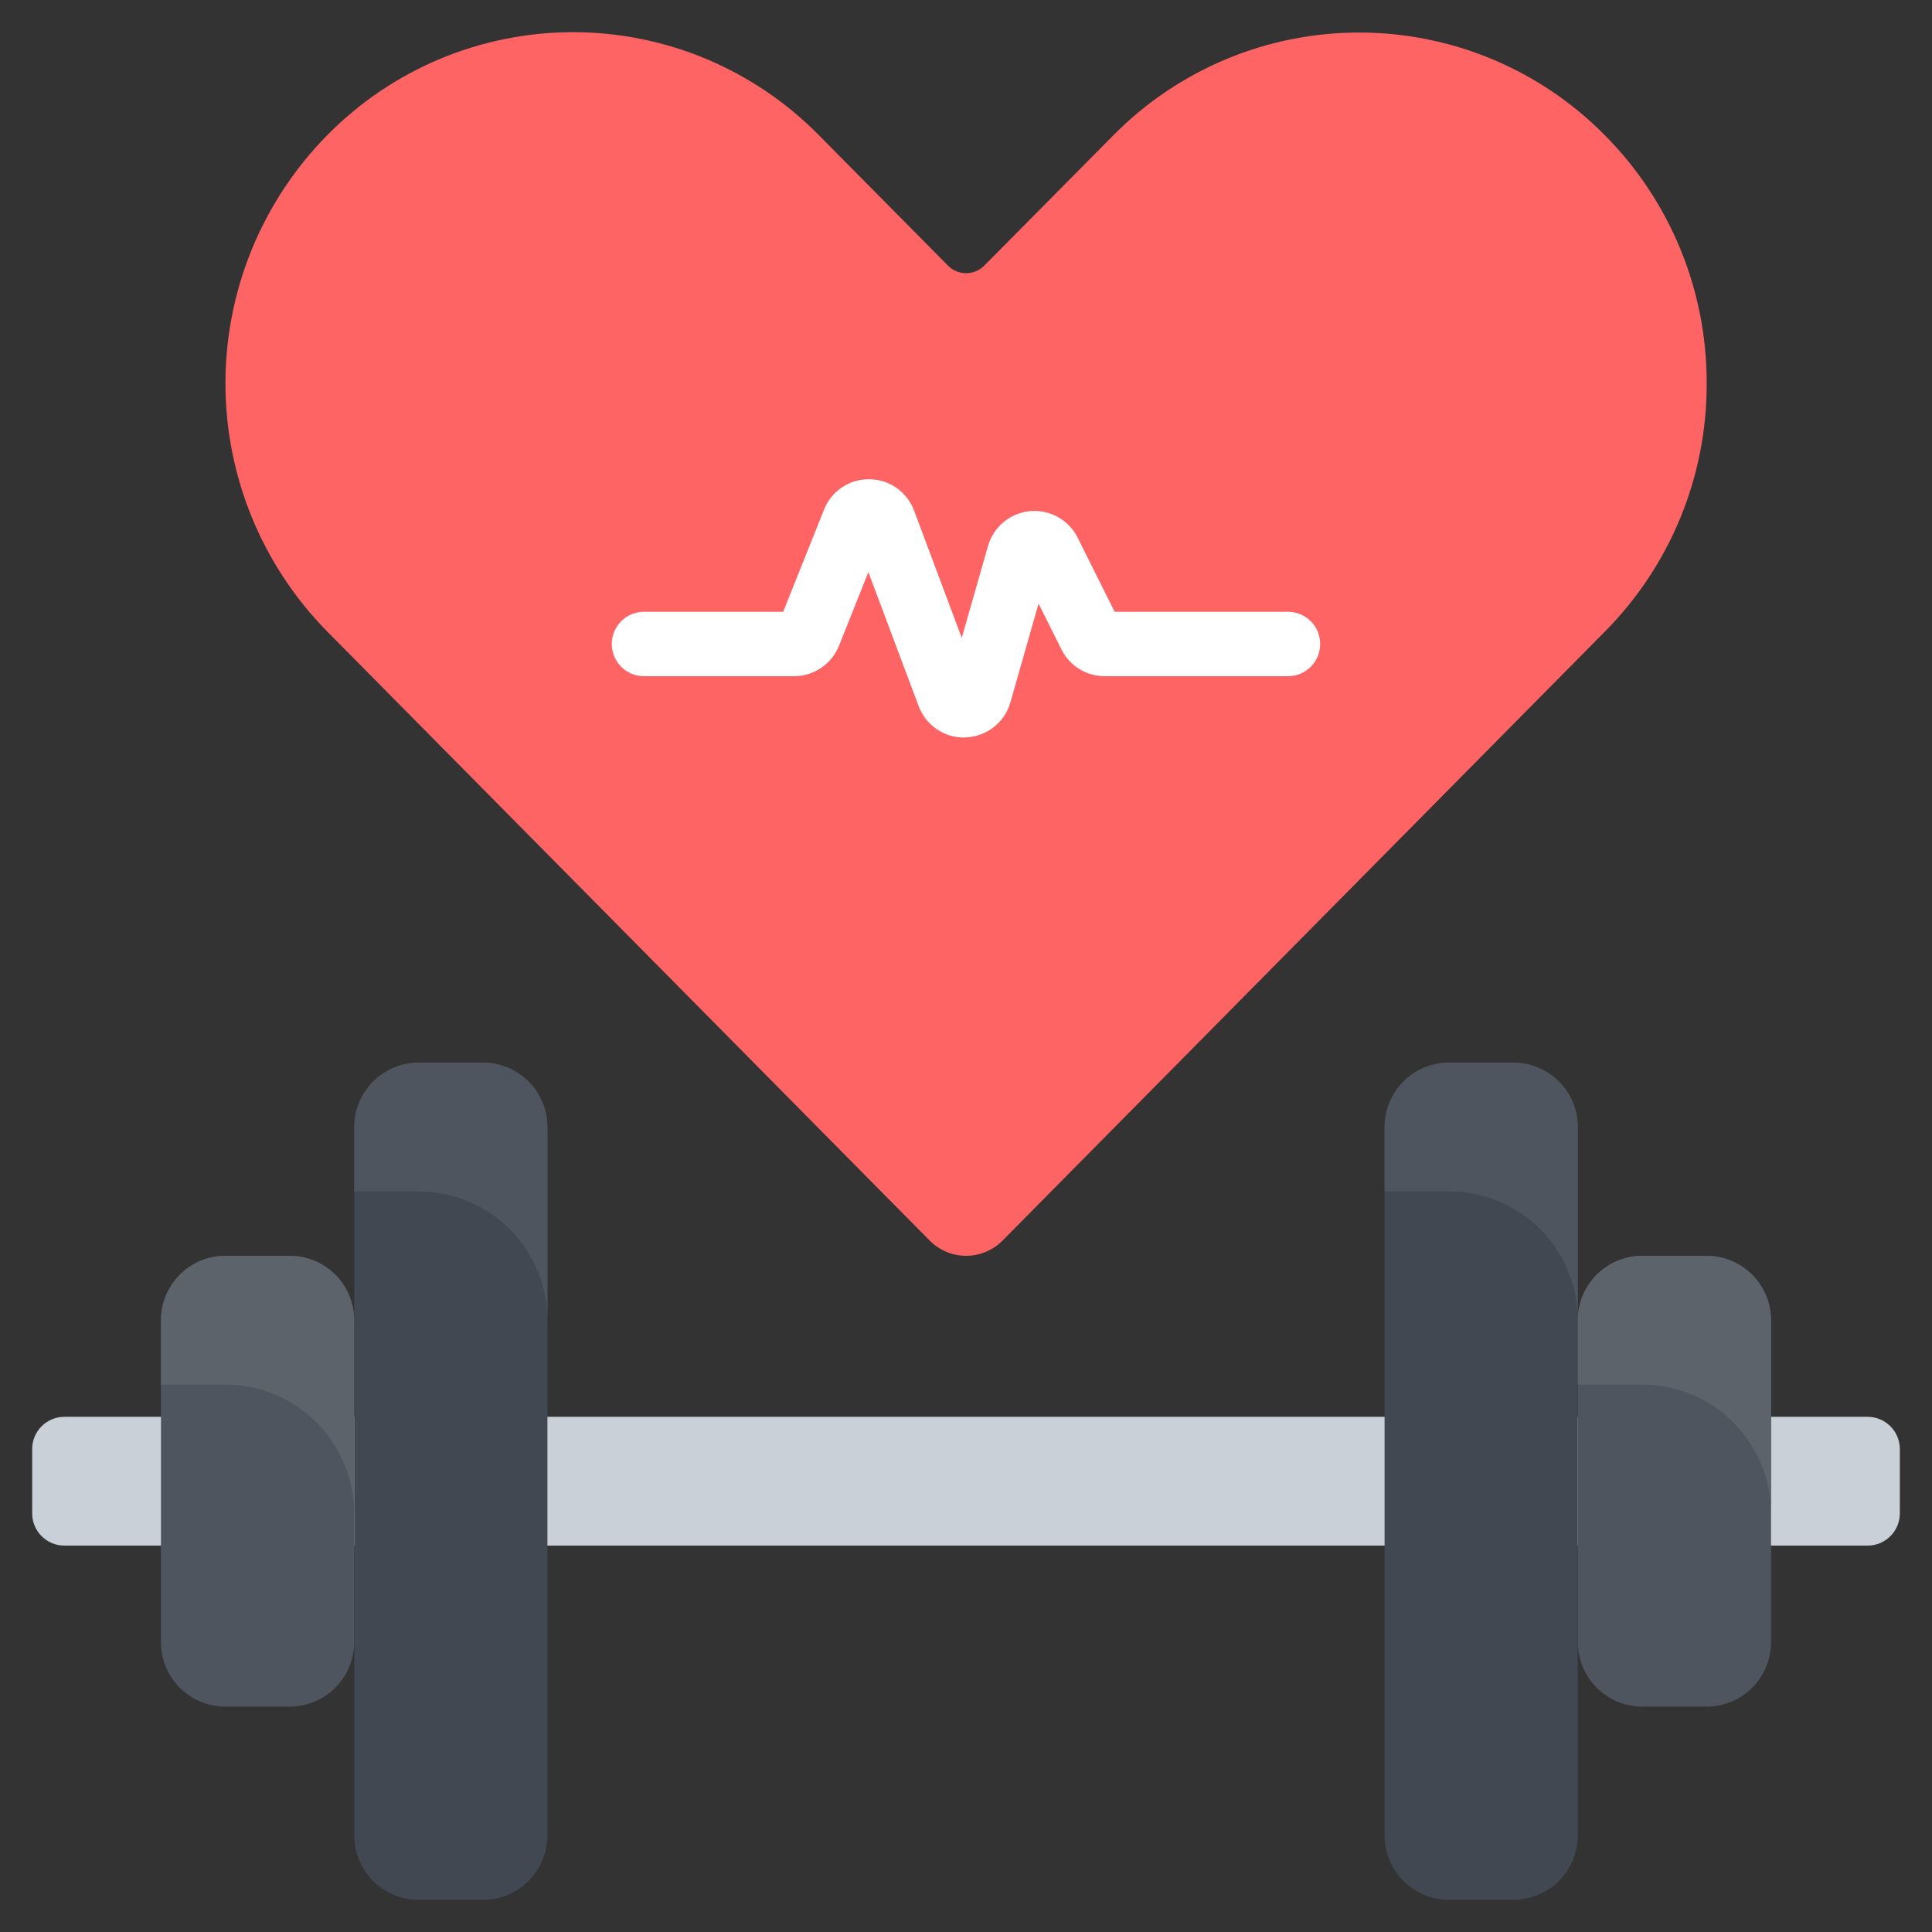 <svg width="32" height="32" viewBox="0 0 32 32" fill="none" xmlns="http://www.w3.org/2000/svg">
<rect x="0" y="0" width="32" height="32" fill="#333333" stroke="none"/>
<g clip-path="url(#clip0_1051_1634)">
<rect width="32" height="32" fill="none"/>
<path d="M1.067 25.6H30.933C31.228 25.6 31.467 25.361 31.467 25.067V24C31.467 23.706 31.228 23.467 30.933 23.467H1.067C0.772 23.467 0.533 23.706 0.533 24V25.067C0.533 25.361 0.772 25.6 1.067 25.6Z" fill="#CAD0D7"/>
<path d="M4.799 20.8H3.733C3.144 20.8 2.666 21.277 2.666 21.866V27.2C2.666 27.789 3.144 28.267 3.733 28.267H4.799C5.388 28.267 5.866 27.789 5.866 27.2V21.866C5.866 21.277 5.388 20.8 4.799 20.8Z" fill="#4F555E"/>
<path d="M8.001 17.6H6.934C6.345 17.6 5.867 18.078 5.867 18.667V30.4C5.867 30.989 6.345 31.467 6.934 31.467H8.001C8.59 31.467 9.067 30.989 9.067 30.4V18.667C9.067 18.078 8.59 17.6 8.001 17.6Z" fill="#424852"/>
<path d="M27.201 28.267H28.267C28.856 28.267 29.334 27.789 29.334 27.2V21.867C29.334 21.277 28.856 20.8 28.267 20.8H27.201C26.611 20.8 26.134 21.277 26.134 21.867V27.2C26.134 27.789 26.611 28.267 27.201 28.267Z" fill="#4F555E"/>
<path d="M24 31.467H25.066C25.655 31.467 26.133 30.989 26.133 30.4V18.667C26.133 18.078 25.655 17.6 25.066 17.6H24C23.41 17.6 22.933 18.078 22.933 18.667V30.4C22.933 30.989 23.41 31.467 24 31.467Z" fill="#424852"/>
<path d="M28.268 6.35C28.273 7.89 27.666 9.369 26.581 10.462L16.605 20.548C16.526 20.628 16.432 20.691 16.328 20.734C16.225 20.778 16.114 20.8 16.002 20.8C15.89 20.8 15.779 20.778 15.675 20.734C15.572 20.691 15.478 20.628 15.399 20.548L5.422 10.462C4.341 9.366 3.734 7.889 3.734 6.349C3.734 4.81 4.341 3.333 5.422 2.237C5.954 1.698 6.587 1.269 7.286 0.976C7.984 0.684 8.734 0.533 9.492 0.533C10.249 0.533 10.999 0.684 11.697 0.976C12.396 1.269 13.03 1.698 13.561 2.237L15.701 4.399C15.74 4.439 15.787 4.471 15.839 4.492C15.89 4.514 15.946 4.525 16.002 4.525C16.058 4.525 16.113 4.514 16.165 4.492C16.216 4.471 16.263 4.439 16.303 4.399L18.442 2.24C18.974 1.701 19.608 1.273 20.306 0.981C21.005 0.689 21.754 0.539 22.512 0.539C23.269 0.539 24.018 0.689 24.717 0.981C25.416 1.273 26.049 1.701 26.581 2.24C27.666 3.332 28.272 4.81 28.268 6.35Z" fill="#FF6465"/>
<path d="M5.866 21.866V25.067C5.866 24.501 5.641 23.958 5.241 23.558C4.841 23.158 4.298 22.933 3.733 22.933H2.666V21.866C2.667 21.584 2.78 21.313 2.979 21.113C3.179 20.913 3.45 20.801 3.733 20.8H4.799C5.082 20.801 5.353 20.913 5.553 21.113C5.753 21.313 5.865 21.584 5.866 21.866Z" fill="#5D636B"/>
<path d="M9.067 18.667V21.867C9.067 21.301 8.842 20.758 8.442 20.358C8.042 19.958 7.5 19.733 6.934 19.733H5.867V18.667C5.868 18.384 5.981 18.113 6.181 17.913C6.38 17.714 6.651 17.601 6.934 17.6H8.001C8.283 17.601 8.554 17.714 8.754 17.913C8.954 18.113 9.066 18.384 9.067 18.667Z" fill="#4F555E"/>
<path d="M29.333 21.866V25.067C29.333 24.501 29.108 23.958 28.708 23.558C28.308 23.158 27.765 22.933 27.2 22.933H26.133V21.866C26.134 21.584 26.246 21.313 26.446 21.113C26.646 20.913 26.917 20.801 27.2 20.8H28.266C28.549 20.801 28.82 20.913 29.02 21.113C29.219 21.313 29.332 21.584 29.333 21.866Z" fill="#5D636B"/>
<path d="M26.134 18.667V21.867C26.134 21.301 25.909 20.758 25.509 20.358C25.109 19.958 24.566 19.733 24 19.733H22.934V18.667C22.934 18.384 23.047 18.113 23.247 17.913C23.447 17.714 23.718 17.601 24 17.6H25.067C25.35 17.601 25.62 17.714 25.82 17.913C26.02 18.113 26.133 18.384 26.134 18.667Z" fill="#4F555E"/>
<path d="M15.965 12.216C15.802 12.216 15.643 12.166 15.509 12.073C15.376 11.98 15.273 11.849 15.216 11.696L14.383 9.476L13.896 10.697C13.836 10.845 13.733 10.973 13.601 11.062C13.468 11.152 13.312 11.2 13.152 11.2H10.666C10.525 11.2 10.389 11.144 10.289 11.044C10.189 10.944 10.133 10.808 10.133 10.666C10.133 10.525 10.189 10.389 10.289 10.289C10.389 10.189 10.525 10.133 10.666 10.133H12.972L13.649 8.441C13.707 8.292 13.81 8.164 13.942 8.075C14.075 7.985 14.231 7.937 14.391 7.938H14.399C14.561 7.939 14.719 7.989 14.851 8.082C14.983 8.175 15.084 8.306 15.14 8.457L15.93 10.565L16.364 9.046C16.408 8.89 16.497 8.752 16.622 8.648C16.746 8.545 16.898 8.481 17.059 8.466C17.22 8.451 17.382 8.485 17.523 8.564C17.664 8.642 17.778 8.762 17.85 8.907L18.462 10.133H21.333C21.474 10.133 21.61 10.189 21.71 10.289C21.81 10.389 21.866 10.525 21.866 10.666C21.866 10.808 21.81 10.944 21.71 11.044C21.61 11.144 21.474 11.2 21.333 11.2H18.298C18.149 11.2 18.003 11.159 17.877 11.081C17.75 11.003 17.648 10.891 17.582 10.758L17.202 9.998L16.735 11.635C16.689 11.796 16.593 11.939 16.46 12.043C16.328 12.147 16.167 12.206 15.999 12.213L15.965 12.216Z" fill="white"/>
</g>
<defs>
<clipPath id="clip0_1051_1634">
<rect width="32" height="32" fill="white"/>
</clipPath>
</defs>
</svg>
